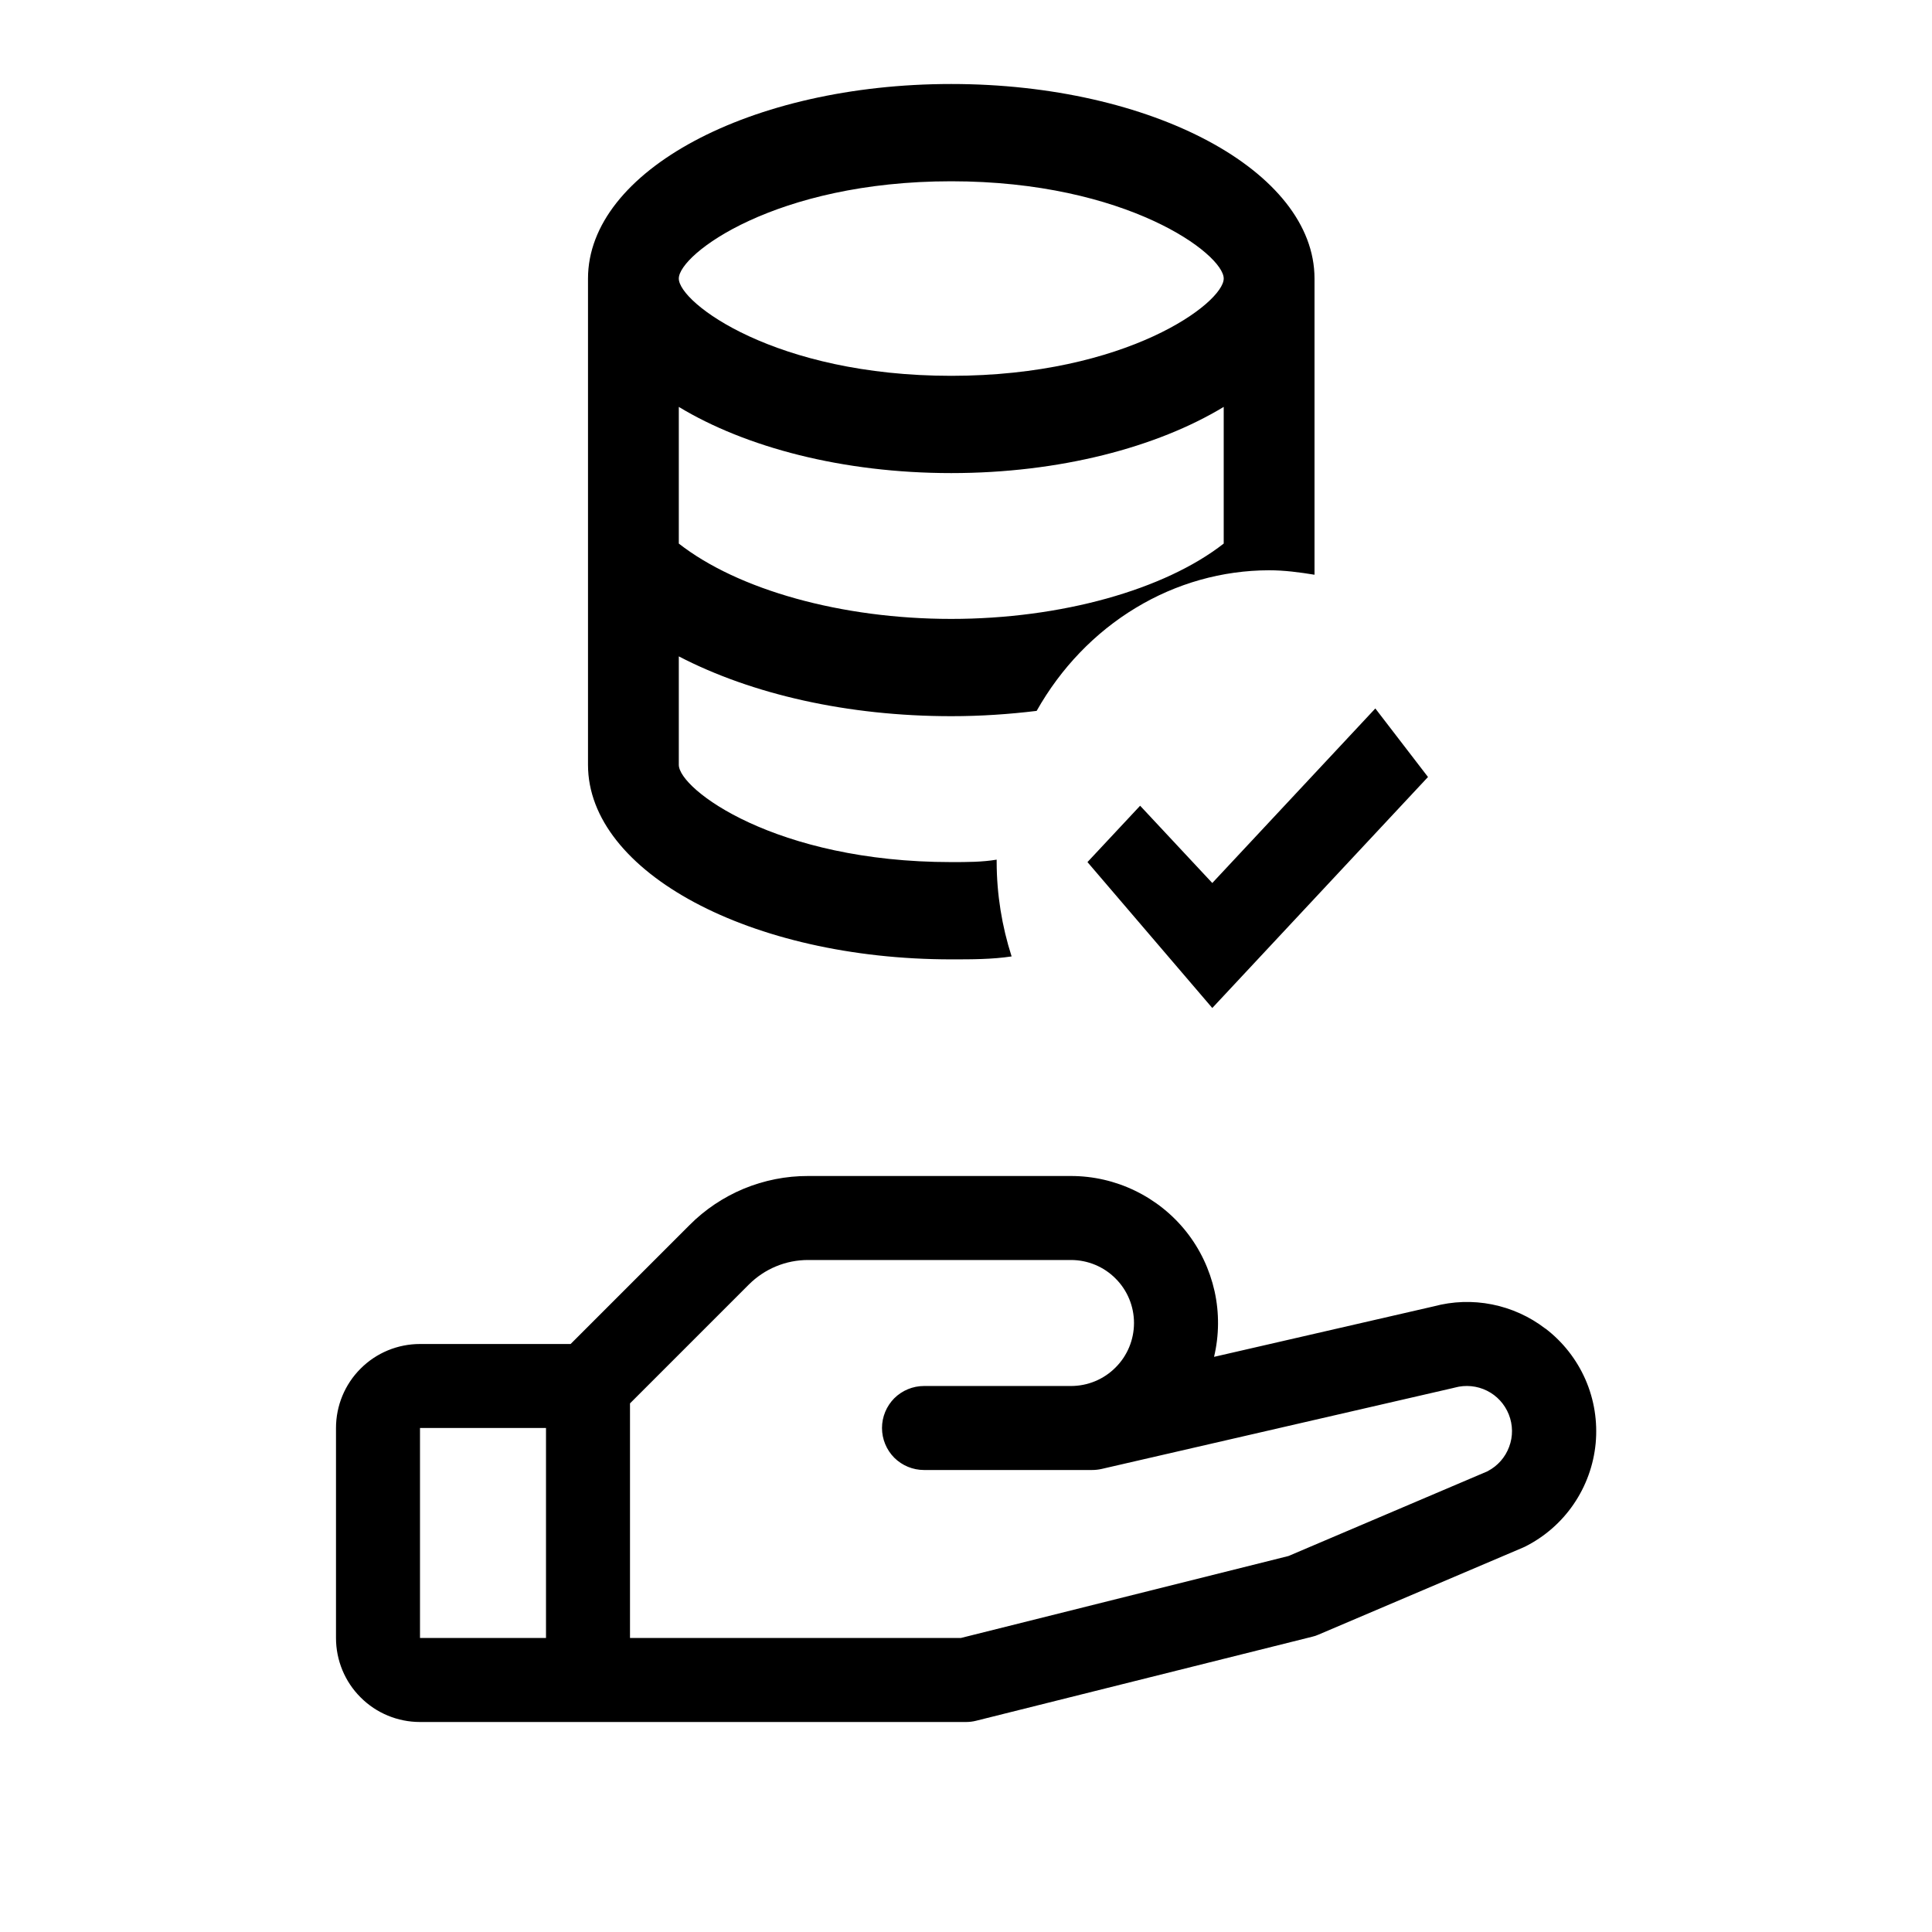 <?xml version="1.0" encoding="UTF-8"?> <svg xmlns="http://www.w3.org/2000/svg" width="23" height="23" viewBox="0 0 23 23" fill="none"><path d="M18.396 15.816C18.21 15.673 17.993 15.575 17.763 15.529C17.532 15.483 17.295 15.491 17.068 15.552L14.453 16.153C14.514 15.896 14.516 15.629 14.459 15.371C14.401 15.113 14.287 14.871 14.123 14.664C13.959 14.457 13.75 14.29 13.512 14.175C13.275 14.06 13.014 14 12.75 14H9.621C9.358 13.999 9.098 14.051 8.855 14.151C8.613 14.252 8.392 14.399 8.207 14.586L6.793 16H5C4.735 16 4.48 16.105 4.293 16.293C4.105 16.48 4 16.735 4 17V19.5C4 19.765 4.105 20.02 4.293 20.207C4.48 20.395 4.735 20.5 5 20.5H11.5C11.541 20.5 11.582 20.495 11.621 20.485L15.621 19.485C15.647 19.479 15.672 19.471 15.696 19.46L18.125 18.426L18.152 18.414C18.386 18.297 18.586 18.123 18.733 17.908C18.881 17.692 18.971 17.443 18.996 17.183C19.02 16.923 18.979 16.662 18.874 16.422C18.769 16.183 18.606 15.975 18.398 15.816H18.396ZM6.5 19.5H5V17H6.5V19.5ZM17.714 17.513L15.339 18.524L11.438 19.5H7.5V16.707L8.914 15.293C9.007 15.2 9.117 15.126 9.238 15.076C9.36 15.025 9.49 15 9.621 15H12.75C12.949 15 13.14 15.079 13.28 15.22C13.421 15.36 13.5 15.551 13.5 15.75C13.5 15.949 13.421 16.14 13.28 16.28C13.14 16.421 12.949 16.5 12.75 16.5H11C10.867 16.5 10.74 16.553 10.646 16.646C10.553 16.74 10.5 16.867 10.5 17C10.5 17.133 10.553 17.26 10.646 17.354C10.74 17.447 10.867 17.5 11 17.5H13C13.038 17.5 13.075 17.496 13.112 17.488L17.299 16.524L17.319 16.519C17.447 16.484 17.583 16.497 17.702 16.556C17.821 16.615 17.913 16.716 17.962 16.839C18.011 16.963 18.013 17.1 17.966 17.224C17.92 17.349 17.83 17.451 17.712 17.513H17.714Z" fill="black"></path><path d="M15.649 6.842V3.316C15.649 2.036 13.713 1 11.324 1C8.935 1 7 2.036 7 3.316V9.105C7 10.385 8.941 11.421 11.324 11.421C11.573 11.421 11.811 11.421 12.043 11.386C11.927 11.025 11.866 10.646 11.865 10.263V10.234C11.692 10.263 11.514 10.263 11.324 10.263C9.232 10.263 8.081 9.395 8.081 9.105V7.814C8.951 8.266 10.092 8.526 11.324 8.526C11.676 8.526 12.011 8.503 12.341 8.463C12.629 7.952 13.035 7.53 13.52 7.237C14.004 6.944 14.551 6.79 15.108 6.789C15.292 6.789 15.47 6.813 15.649 6.842ZM14.568 6.471C13.865 7.021 12.632 7.368 11.324 7.368C10.016 7.368 8.784 7.021 8.081 6.471V4.844C8.876 5.325 10.032 5.632 11.324 5.632C12.616 5.632 13.773 5.325 14.568 4.844V6.471ZM11.324 4.474C9.232 4.474 8.081 3.605 8.081 3.316C8.081 3.026 9.232 2.158 11.324 2.158C13.416 2.158 14.568 3.026 14.568 3.316C14.568 3.605 13.416 4.474 11.324 4.474ZM17 9.25L14.432 12L12.946 10.263L13.573 9.592L14.432 10.512L16.373 8.434L17 9.25Z" fill="black"></path></svg> 